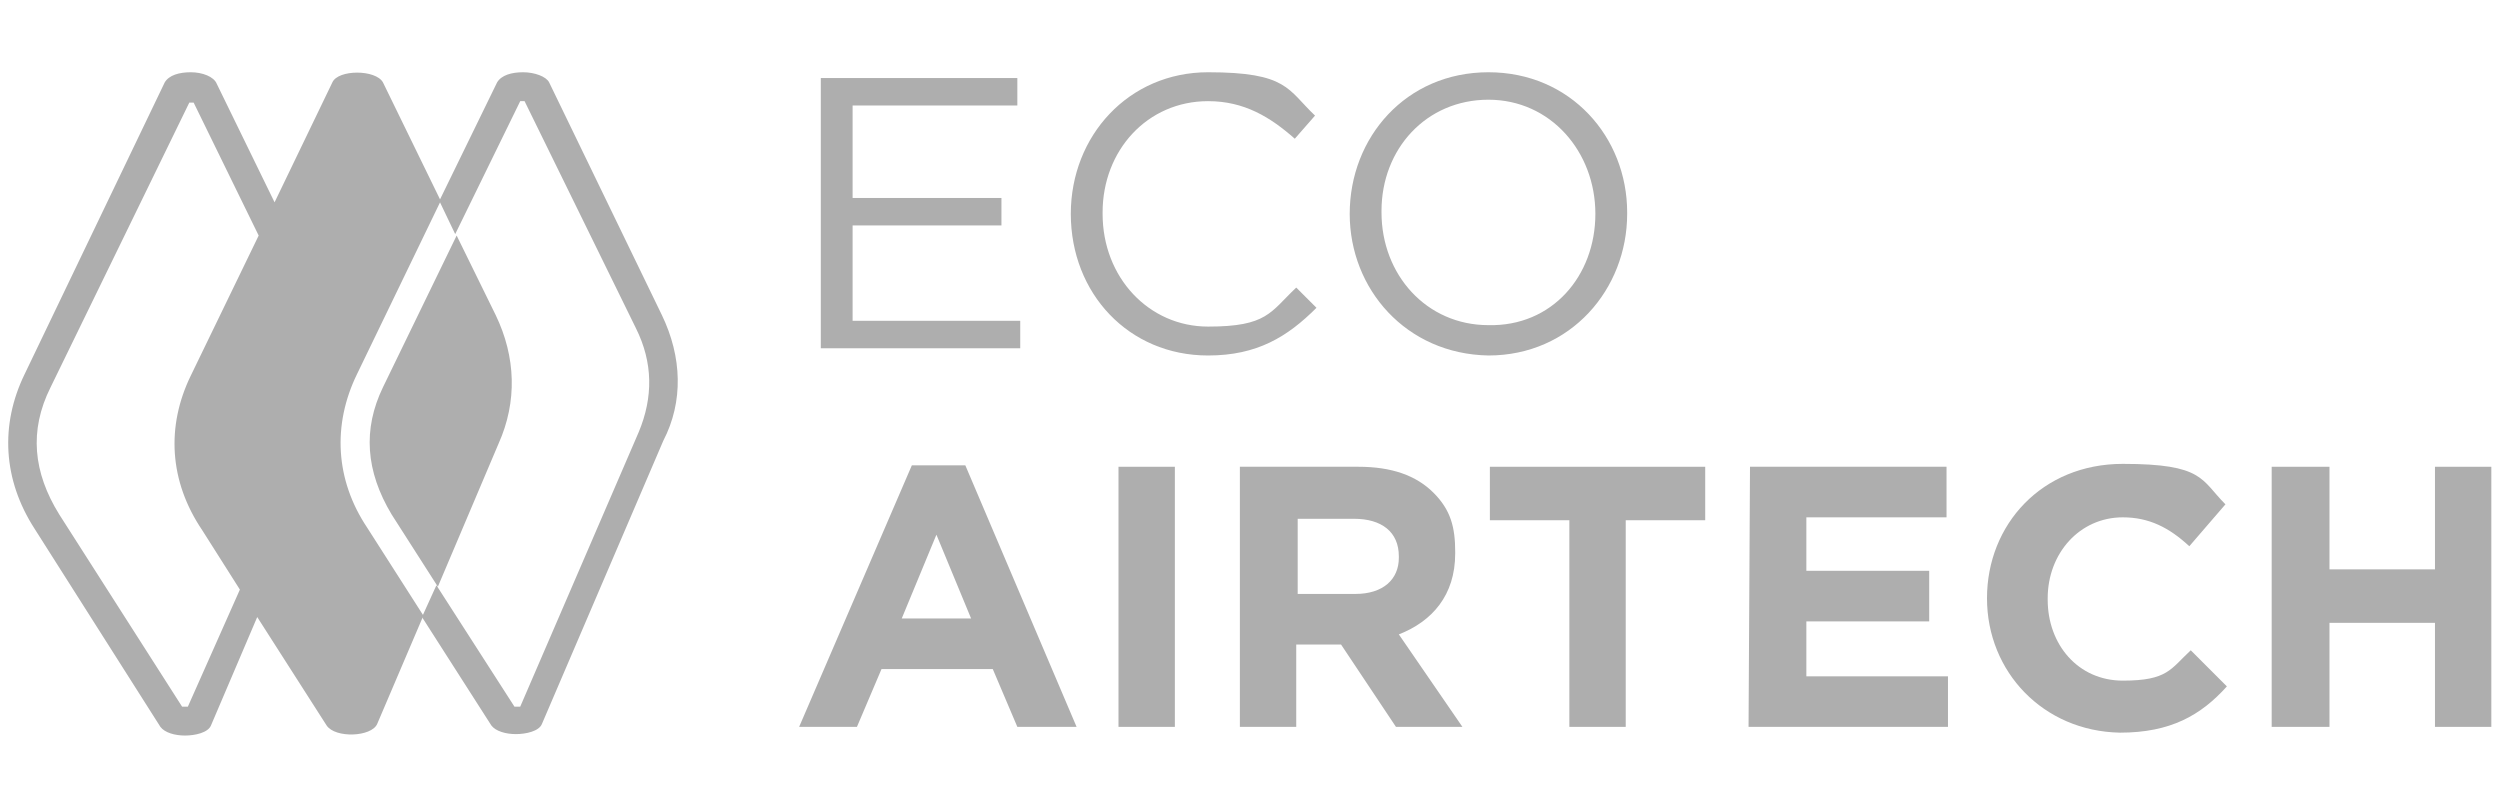 <?xml version="1.0" encoding="utf-8"?>
<!-- Generator: Adobe Illustrator 27.2.0, SVG Export Plug-In . SVG Version: 6.00 Build 0)  -->
<svg version="1.1" id="Livello_1" xmlns="http://www.w3.org/2000/svg" xmlns:xlink="http://www.w3.org/1999/xlink" x="0px" y="0px"
	 viewBox="0 0 173 56" style="enable-background:new 0 0 173 56;" xml:space="preserve">
<style type="text/css">
	.st0{display:none;}
	.st1{display:inline;fill:#AEAEAE;}
	.st2{fill:#AEAEAE;}
</style>
<g id="Livello_1_00000080917393501669642210000008666271564977832068_" class="st0">
	<path class="st1" d="M120.5,22.1c0-1.3-1-2-3.1-2h-4.2v4.1h4.4C119.4,24.2,120.5,23.5,120.5,22.1 M119.6,15.8c0-1.2-1-1.9-2.6-1.9
		h-3.8v4h3.6C118.5,17.8,119.6,17.1,119.6,15.8 M122.3,15.3c0,1.8-1,2.8-2.1,3.4c1.8,0.6,3,1.6,3,3.7c0,2.7-2.2,4.1-5.6,4.1h-7v-15
		h6.7C120.3,11.5,122.3,12.9,122.3,15.3 M126,11.5h2.6v15.1H126V11.5z M139.7,13.6c-3,0-5.1,2.4-5.1,5.3s2.1,5.4,5.1,5.4
		s5.1-2.4,5.1-5.3S142.7,13.6,139.7,13.6z M139.7,26.8c-4.6,0-7.8-3.5-7.8-7.8s3.3-7.8,7.9-7.8s7.8,3.5,7.8,7.8
		C147.6,23.2,144.3,26.8,139.7,26.8 M121.8,31.7h-8.5v4.1h7.6v2.4h-7.6v6.1h-2.6v-15h11.2L121.8,31.7L121.8,31.7z M131.5,31.4
		c-3,0-5.1,2.4-5.1,5.3c0,3,2.1,5.4,5.1,5.4s5.1-2.4,5.1-5.3C136.6,33.9,134.5,31.4,131.5,31.4z M131.5,44.6c-4.6,0-7.8-3.5-7.8-7.8
		s3.3-7.8,7.9-7.8c4.6,0,7.8,3.5,7.8,7.8S136.1,44.6,131.5,44.6z M148,32.3l-2.6,6h5.2L148,32.3z M155.9,44.3h-2.8l-1.5-3.6h-7.1
		l-1.5,3.6h-2.7l6.6-15.2h2.4L155.9,44.3z M165.6,40.6L165.6,40.6l-4.8-7.1v10.8h-2.6v-15h2.8l4.6,7.1l4.6-7.1h2.8v15.1h-2.6V33.5
		L165.6,40.6L165.6,40.6z M104.3,45h-0.8V11.2h0.8V45z M77,44.5c-4.6,0-8.7-1.7-12.2-4.9l-0.3-0.3l4.1-4.6l0.3,0.3
		c2.7,2.5,5.4,3.7,8.1,3.7c3.7,0,6.1-2,6.1-5.1s-2.5-4.9-6.3-4.9c-1.9,0-3.8,0.5-5.8,1.4l-0.2,0.1L67,27.7l1-16.1h20v5.7H73.5
		L73,23.7c1.4-0.5,2.7-0.7,4.7-0.7c7.2,0,11.7,3.9,11.7,10.3C89.5,40,84.4,44.5,77,44.5L77,44.5z M65.7,39.2c3.3,3,7.1,4.5,11.3,4.5
		c7,0,11.7-4.1,11.7-10.3c0-7.1-5.6-9.6-10.9-9.6c-2.1,0-3.5,0.3-5,0.9l-0.6,0.2l0.6-8.4h14.5v-4.1H68.6l-0.9,14.8l3.1,1.9
		c2-0.9,4-1.3,6-1.3c4.3,0,7.1,2.3,7.1,5.6c0,3.6-2.7,5.9-6.9,5.9c-2.8,0-5.5-1.2-8.3-3.6L65.7,39.2z M48.1,44.5
		c-3.9,0-6.9-1.1-9.3-3.4c-2.8-2.8-4.1-6.5-4.1-12.3c0-10.8,5.6-17.7,14.3-17.7c3.9,0,6.9,1.1,10.2,3.6l0.3,0.3L56,19.8l-0.3-0.3
		c-2.2-1.7-4.1-2.7-6.8-2.7c-5.2,0-7,5-7.3,8.7c2-1.7,4.4-2.6,7.3-2.6c7,0,11.7,4.1,11.7,10.3S55.3,44.5,48.1,44.5L48.1,44.5z
		 M49.1,11.8c-6.5,0-13.5,4.4-13.5,16.8c0,5.7,1.1,9.2,3.8,11.8c2.2,2.2,5.1,3.2,8.8,3.2c6.8,0,11.7-4.4,11.7-10.3
		c0-6.7-5.5-9.6-10.9-9.6c-3.1,0-5.4,1-7.5,3.1l-0.7,0.7v-1c0.1-5.2,2.7-10.4,8.2-10.4c2.8,0,4.7,0.9,7,2.6l2.6-3.6
		C55.4,12.7,52.7,11.8,49.1,11.8L49.1,11.8z M12.5,43.9H0V11.5h12.5c10.2,0,17.7,6.8,17.7,16.1S22.7,43.9,12.5,43.9z M0.8,43.1h11.7
		c9.8,0,16.8-6.5,16.8-15.4s-7.1-15.4-16.8-15.4H0.8V43.1z M48,39.6c-4.1,0-7.1-2.5-7.1-6s3-6,7-6s7,2.4,7,5.9
		C54.9,37.2,52.1,39.6,48,39.6L48,39.6z M47.9,28.4c-3.6,0-6.2,2.2-6.2,5.1c0,3.2,2.6,5.3,6.3,5.3s6.1-2.1,6.1-5.3
		C54.1,30.4,51.5,28.4,47.9,28.4z M12.5,38.9H5.7V16.6h6.8c6.9,0,11.7,4.6,11.7,11.1S19.4,38.9,12.5,38.9L12.5,38.9z M6.5,38h6
		c6.5,0,10.9-4.1,10.9-10.2s-4.5-10.4-10.9-10.4h-6V38L6.5,38z"/>
</g>
<g id="Livello_3" class="st0">
	<path class="st1" d="M35.2,37.7h2.5l-5.8,10.1H11.1L0.8,29.6l10.4-18.2h10.1L20,13.7h-7.5l-9.1,16l9.1,16h18.2L35.2,37.7z
		 M45.9,4.6h-17L25,11.5l-1.3,2.2l-3.3,5.8l8.5,14.9h17l8.5-14.9L45.9,4.6z M56.6,32.2h2.7v-5.8h7.9v5.8h2.7V19.4h-2.7v5h-7.9v-5
		h-2.7C56.6,19.4,56.6,32.2,56.6,32.2z M75.3,32l-0.5,1.2c-0.3,0.6-0.8,0.7-1.4,0.7c-0.5,0-1,0-1.2,0v1.9c0.5,0,1.1,0,1.5,0
		c2,0,2.6-0.3,3.4-1.9l5.1-11.2h-2.6l-2.9,6.8l-3-6.8H71L75.3,32L75.3,32z M85.5,27.5c0-1.6,0.9-3.1,3.2-3.1c2.3,0,3.2,1.6,3.2,3.1
		c0,1.6-0.9,3.2-3.2,3.2S85.5,29.1,85.5,27.5z M83.1,32.2h2.5v-1.3l0,0c0.2,0.6,1.7,1.7,3.6,1.7c3.6,0,5.2-2.6,5.2-5.1
		c0-2.4-1.6-5-5.2-5c-1.5,0-2.9,0.5-3.6,1.6l0,0v-4.9h-2.5V32.2L83.1,32.2z M96,32.2h2.4v-4.6c0-2.2,1.8-2.9,3-2.9
		c0.4,0,0.9,0,1.6,0.2v-2.4c-0.3-0.1-0.6-0.1-1-0.1c-1.9,0-2.9,1-3.6,2.1l0,0v-1.8H96V32.2z M104.2,32.2h2.5v-9.5h-2.5V32.2z
		 M104.2,21.2h2.5v-2h-2.5V21.2z M114,30.7c-2.3,0-3.2-1.6-3.2-3.2s0.9-3.1,3.2-3.1c2.3,0,3.2,1.6,3.2,3.1
		C117.2,29.1,116.3,30.7,114,30.7z M119.5,19.2H117V24l0,0c-0.7-1.2-2.1-1.6-3.6-1.6c-3.6,0-5.2,2.6-5.2,5s1.6,5.1,5.2,5.1
		c2,0,3.4-1.1,3.6-1.7l0,0v1.3h2.5V19.2L119.5,19.2z M69.9,39.7c-0.3-2.8-2.6-5.1-6.9-5.1c-5,0-7.1,3.2-7.1,6.8s2.2,6.8,6.8,6.8
		c5.2,0,6.9-2.7,7.2-5.3H67c-0.2,1.3-1.1,3.3-3.9,3.3c-2.6,0-4.5-1.8-4.5-4.5c0-3.3,1.8-5,4.3-5c2.2,0,3.8,1.2,4.1,3.1L69.9,39.7
		L69.9,39.7z M73.8,42c0.4-1.9,2-2.5,3.1-2.5c1.2,0,2.9,0.6,3.2,2.5H73.8z M82.7,43.6v-0.4c0-2.8-1.6-5.4-5.8-5.4
		c-3.3,0-5.7,2-5.7,5.2c0,2.5,1.6,5,5.8,5c3.6,0,4.9-2.1,5.4-3.2h-2.7c-0.5,0.8-1.2,1.4-2.8,1.4c-2.4,0-3.1-1.6-3.2-2.7h9V43.6z
		 M84.4,47.8h2.5v-13h-2.5V47.8z M89,47.8h2.4v-13H89V47.8z M104.9,34.6c-3.1,0-5.6,1.1-5.6,4c0,5.3,9.3,2.5,9.3,5.7
		c0,1.4-1.5,1.9-3.1,1.9c-2.2,0-3.6-0.8-3.6-2.5H99c0,2.7,1.9,4.5,6.4,4.5c2.7,0,6.1-0.9,6.1-4.2c0-5.5-9.4-2.6-9.4-5.6
		c0-1.2,1.2-1.8,2.9-1.8c2.2,0,3.1,1.1,3.2,2.1h2.9C110.8,34.9,106.9,34.6,104.9,34.6 M116.3,47.6l-0.5,1.2
		c-0.3,0.6-0.8,0.7-1.4,0.7c-0.5,0-1,0-1.2,0v1.9c0.5,0,1.1,0,1.5,0c2,0,2.6-0.3,3.4-1.9l5.1-11.2h-2.6l-2.9,6.8l-3-6.8H112
		L116.3,47.6L116.3,47.6z M123.4,44.8c0.1,2.9,3.3,3.3,5.3,3.3c2.9,0,5.2-0.8,5.2-3.3c0-2.2-2-2.5-5.1-3c-2.4-0.3-2.6-0.5-2.6-1.2
		c0-0.5,0.7-1.1,2.1-1.1c0.8,0,2.5,0.2,2.7,1.6h2.6c-0.1-3.1-3.6-3.3-5.1-3.3c-1.6,0-4.7,0.4-4.7,3.1c0,2.2,1.5,2.5,4.4,2.9
		c2.6,0.4,3.1,0.6,3.1,1.3c0,0.9-1.3,1.2-2.6,1.2c-0.9,0-2.5-0.2-2.6-1.6L123.4,44.8L123.4,44.8z M136.3,45.1c0,1.8,0.2,2.9,3.2,2.9
		c0.7,0,1.2-0.1,1.9-0.1V46c-0.6,0-1.2,0-1.8,0c-0.8,0-0.9-0.6-0.9-1.7V40h2.6v-1.8h-2.6v-2.9h-2.4v2.9h-2V40h2V45.1L136.3,45.1z
		 M144.6,42c0.4-1.9,2-2.5,3.1-2.5c1.2,0,2.9,0.6,3.2,2.5H144.6z M153.5,43.6v-0.4c0-2.8-1.6-5.4-5.8-5.4c-3.3,0-5.7,2-5.7,5.2
		c0,2.5,1.6,5,5.8,5c3.6,0,4.9-2.1,5.4-3.2h-2.7c-0.5,0.8-1.2,1.4-2.8,1.4c-2.4,0-3.1-1.6-3.2-2.7h9V43.6z M162.5,47.8h2.4v-5.3
		c0-2.1,1.7-2.6,2.6-2.6c2.2,0,2.3,1.2,2.3,2.2v5.7h2.4v-6.3c0-2.9-2.2-3.5-3.7-3.5c-2,0-3.2,0.9-3.8,1.8c-0.7-1.6-2.2-1.8-3.3-1.8
		c-1.7,0-2.9,0.7-3.7,1.7l0,0v-1.4h-2.4v9.5h2.4v-5.3c0-2.1,1.7-2.6,2.6-2.6c2.2,0,2.3,1.2,2.3,2.2L162.5,47.8L162.5,47.8z"/>
</g>
<g id="Livello_4" class="st0">
	<path class="st1" d="M39.8,17.3c0,2.6,2.1,4.7,4.7,4.7h9.2c2.6,0,4.6,2.1,4.6,4.6v8.1c0,3.8-3.1,7-7,7h-5.8c-3.8,0-7-3.1-7-7v-6.9
		c0-2.6-2.1-4.7-4.7-4.7h-9.2C22,23.1,20,21,20,18.5v-15h17.5c1.3,0,2.3,1,2.3,2.3V17.3 M59.3,11.4H44.9v3.4h14.4
		c3.5,0,6.4,2.9,6.4,6.4v21.5c0,3.5-2.9,6.4-6.4,6.4H37.7c-3.5,0-6.4-2.9-6.4-6.4V28.3H28v14.4c0,5.4,4.4,9.8,9.8,9.8h21.5
		c5.4,0,9.8-4.4,9.8-9.8V21.2C69,15.8,64.7,11.4,59.3,11.4z M73.7,35h3.1v-5.1h3.9L85,35h3.7l-4.8-5.6c2.5-0.6,4.2-2,4.2-4.5l0,0
		c0-1.3-0.5-2.4-1.5-3.2c-1.1-0.9-2.9-1.5-5.1-1.5h-7.9L73.7,35L73.7,35z M76.8,27.6v-4.9h4.5c2.3,0,3.7,0.8,3.7,2.4l0,0
		c0,1.5-1.4,2.5-3.6,2.5H76.8L76.8,27.6z M95.7,35.2c4.1,0,7.2-2.6,7.2-5.8l0,0c0-3.2-3-5.8-7.1-5.8s-7.1,2.6-7.1,5.8l0,0
		C88.6,32.6,91.6,35.2,95.7,35.2L95.7,35.2z M95.8,33c-2.4,0-4.1-1.6-4.1-3.6l0,0c0-1.9,1.6-3.5,4-3.5s4.1,1.6,4.1,3.6l0,0
		C99.8,31.4,98.3,33,95.8,33L95.8,33z M110.3,35.2c4.1,0,7.2-2.6,7.2-5.8l0,0c0-3.2-3-5.8-7.1-5.8s-7.1,2.6-7.1,5.8l0,0
		C103.2,32.6,106.2,35.2,110.3,35.2L110.3,35.2z M110.4,33c-2.4,0-4.1-1.6-4.1-3.6l0,0c0-1.9,1.6-3.5,4-3.5s4.1,1.6,4.1,3.6l0,0
		C114.4,31.4,112.9,33,110.4,33L110.4,33z M123,35.2c1.2,0,2-0.2,2.8-0.6v-2.1c-0.6,0.3-1.2,0.4-1.9,0.4c-1,0-1.6-0.4-1.6-1.4V26
		h3.6v-2.2h-3.6v-3.1h-3.1v3.1h-1.7V26h1.7v5.8C119.2,34.4,120.8,35.2,123,35.2z M132.7,35.2c2.5,0,4.2-0.8,5.5-2.1l-1.8-1.3
		c-1.1,0.9-2.1,1.3-3.6,1.3c-2,0-3.5-1-3.8-2.8h9.8c0-0.3,0-0.5,0-0.7c0-3.2-2.1-6-6.4-6c-3.8,0-6.5,2.6-6.5,5.8l0,0
		C125.8,32.9,128.9,35.2,132.7,35.2L132.7,35.2z M128.9,28.6c0.3-1.7,1.6-2.9,3.5-2.9c2,0,3.2,1.3,3.4,2.9H128.9L128.9,28.6z
		 M145.4,35.2c2.1,0,3.6-0.9,4.6-2.1V35h3.1V19.6H150v6c-0.9-1-2.4-2-4.6-2c-3.2,0-6.2,2.1-6.2,5.8l0,0
		C139.2,33.2,142.2,35.2,145.4,35.2L145.4,35.2z M146.1,33c-2.1,0-3.8-1.4-3.8-3.6l0,0c0-2.2,1.7-3.6,3.8-3.6s3.9,1.4,3.9,3.6l0,0
		C150,31.6,148.2,33,146.1,33z M82.1,52.5c3.1,0,5.6-1,7.4-2.3V44H82v2.3h4.5V49c-1.1,0.7-2.6,1.1-4.3,1.1c-3.6,0-6-2.2-6-5.3l0,0
		c0-2.8,2.5-5.2,5.7-5.2c2.2,0,3.6,0.6,5,1.6l2-2c-1.8-1.3-3.7-2-6.8-2c-5.4,0-9.1,3.5-9.1,7.6l0,0C72.9,49.2,76.5,52.5,82.1,52.5
		L82.1,52.5z M97.2,52.5c2.5,0,4.2-0.8,5.5-2.1l-1.8-1.3c-1.1,0.9-2.1,1.3-3.6,1.3c-2,0-3.5-1-3.8-2.8h9.8c0-0.3,0-0.5,0-0.7
		c0-3.2-2.1-6-6.4-6c-3.8,0-6.5,2.6-6.5,5.8l0,0C90.4,50.2,93.4,52.5,97.2,52.5L97.2,52.5z M93.4,45.9c0.3-1.7,1.6-2.9,3.5-2.9
		c2,0,3.2,1.3,3.4,2.9H93.4z M104.6,52.2h3.1V36.9h-3.1V52.2z"/>
</g>
<g>
	<g id="Livello_1_00000029739985564684282000000016739904007820037010_">
		<g id="Livello_1-2">
			<g>
				<path class="st2" d="M27.1,35.6l3.2,5l4.2-9.9c1.3-2.9,1.2-6-0.2-8.9l-2.7-5.5l-5.1,10.5C25.1,29.7,25.3,32.6,27.1,35.6
					L27.1,35.6L27.1,35.6z"/>
				<path class="st2" d="M24.7,25.9l5.8-12l-4-8.2c-0.5-0.9-3.1-0.9-3.5,0L19,14l-4-8.2C14.8,5.3,14,5,13.2,5s-1.5,0.2-1.8,0.7
					L1.7,25.9C0,29.4,0.2,33.2,2.4,36.6l8.7,13.7c0.3,0.4,1,0.6,1.7,0.6c0.7,0,1.6-0.2,1.8-0.7l3.2-7.5l4.8,7.5
					c0.6,0.9,3.1,0.8,3.5-0.1l3.2-7.5l-3.9-6.1C23.2,33.2,23,29.4,24.7,25.9L24.7,25.9L24.7,25.9z M13,48.9h-0.4L4.1,35.6
					c-1.8-2.9-2.1-5.8-0.6-8.8l9.6-19.7h0.3l4.5,9.2l-4.7,9.7c-1.7,3.5-1.5,7.3,0.8,10.7l2.6,4.1L13,48.9L13,48.9L13,48.9z"/>
				<path class="st2" d="M45.8,21.8L38,5.7C37.8,5.3,37,5,36.2,5c-0.8,0-1.5,0.2-1.8,0.7l-4,8.2l1.1,2.3l4.5-9.2h0.3L44,22.7
					c1.2,2.4,1.2,4.8,0.2,7.2L36,48.9h-0.4l-5.4-8.4l-1,2.2l4.8,7.5c0.3,0.4,1,0.6,1.7,0.6c0.7,0,1.6-0.2,1.8-0.7l8.4-19.6
					C47.3,27.8,47.2,24.7,45.8,21.8L45.8,21.8L45.8,21.8z"/>
			</g>
		</g>
		<g>
			<path class="st2" d="M63.1,32.2h3.7l7.7,18.1h-4.1l-1.7-4H61l-1.7,4h-4L63.1,32.2z M67.2,42.8L64.8,37l-2.4,5.8H67.2L67.2,42.8z"
				/>
			<path class="st2" d="M77.4,32.3h3.9v18h-3.9V32.3z"/>
			<path class="st2" d="M85.8,32.3h8.2c2.3,0,4,0.6,5.2,1.8c1.2,1.2,1.5,2.4,1.5,4.1v0.1c0,2.9-1.6,4.7-3.9,5.6l4.4,6.4h-4.6
				l-3.8-5.7h-3.1v5.7h-3.9L85.8,32.3L85.8,32.3z M93.8,41.1c1.9,0,3-1,3-2.5v-0.1c0-1.7-1.2-2.6-3.1-2.6h-3.9v5.2H93.8L93.8,41.1z"
				/>
			<path class="st2" d="M108.6,36h-5.5v-3.7H118V36h-5.5v14.3h-3.9V36L108.6,36z"/>
			<path class="st2" d="M121.1,32.3h13.6v3.5H125v3.7h8.5V43H125v3.8h9.8v3.5H121L121.1,32.3L121.1,32.3z"/>
			<path class="st2" d="M137.5,41.4L137.5,41.4c0-5.1,3.8-9.3,9.4-9.3s5.4,1.1,7.1,2.8l-2.5,2.9c-1.4-1.3-2.8-2-4.6-2
				c-3,0-5.2,2.5-5.2,5.6v0.1c0,3.1,2.1,5.6,5.2,5.6s3.3-0.8,4.7-2.1l2.5,2.5c-1.8,2-3.9,3.2-7.4,3.2
				C141.4,50.6,137.5,46.5,137.5,41.4L137.5,41.4z"/>
			<path class="st2" d="M157.2,32.3h4v7.1h7.3v-7.1h3.9v18h-3.9v-7.2h-7.3v7.2h-4V32.3L157.2,32.3z"/>
		</g>
		<g>
			<path class="st2" d="M56.8,5.4h13.6v1.9H59v6.4h10.3v1.9H59v6.6h11.6v1.9H56.8L56.8,5.4L56.8,5.4z"/>
			<path class="st2" d="M74.1,14.8L74.1,14.8c0-5.4,4-9.8,9.5-9.8s5.5,1.2,7.4,3l-1.4,1.6C87.9,8.1,86.1,7,83.6,7
				c-4.2,0-7.3,3.4-7.3,7.7v0.1c0,4.4,3.2,7.8,7.3,7.8s4.3-1,6.1-2.7l1.4,1.4c-2,2-4.1,3.3-7.5,3.3C78.1,24.6,74.1,20.3,74.1,14.8
				L74.1,14.8z"/>
			<path class="st2" d="M93.4,14.8L93.4,14.8c0-5.3,3.9-9.8,9.6-9.8s9.6,4.5,9.6,9.7v0.1c0,5.2-3.9,9.8-9.6,9.8
				C97.3,24.5,93.4,20,93.4,14.8L93.4,14.8z M110.4,14.8L110.4,14.8c0-4.3-3.1-7.9-7.4-7.9s-7.4,3.4-7.4,7.7v0.1
				c0,4.3,3.1,7.8,7.4,7.8C107.4,22.6,110.4,19.1,110.4,14.8z"/>
		</g>
	</g>
</g>
</svg>
